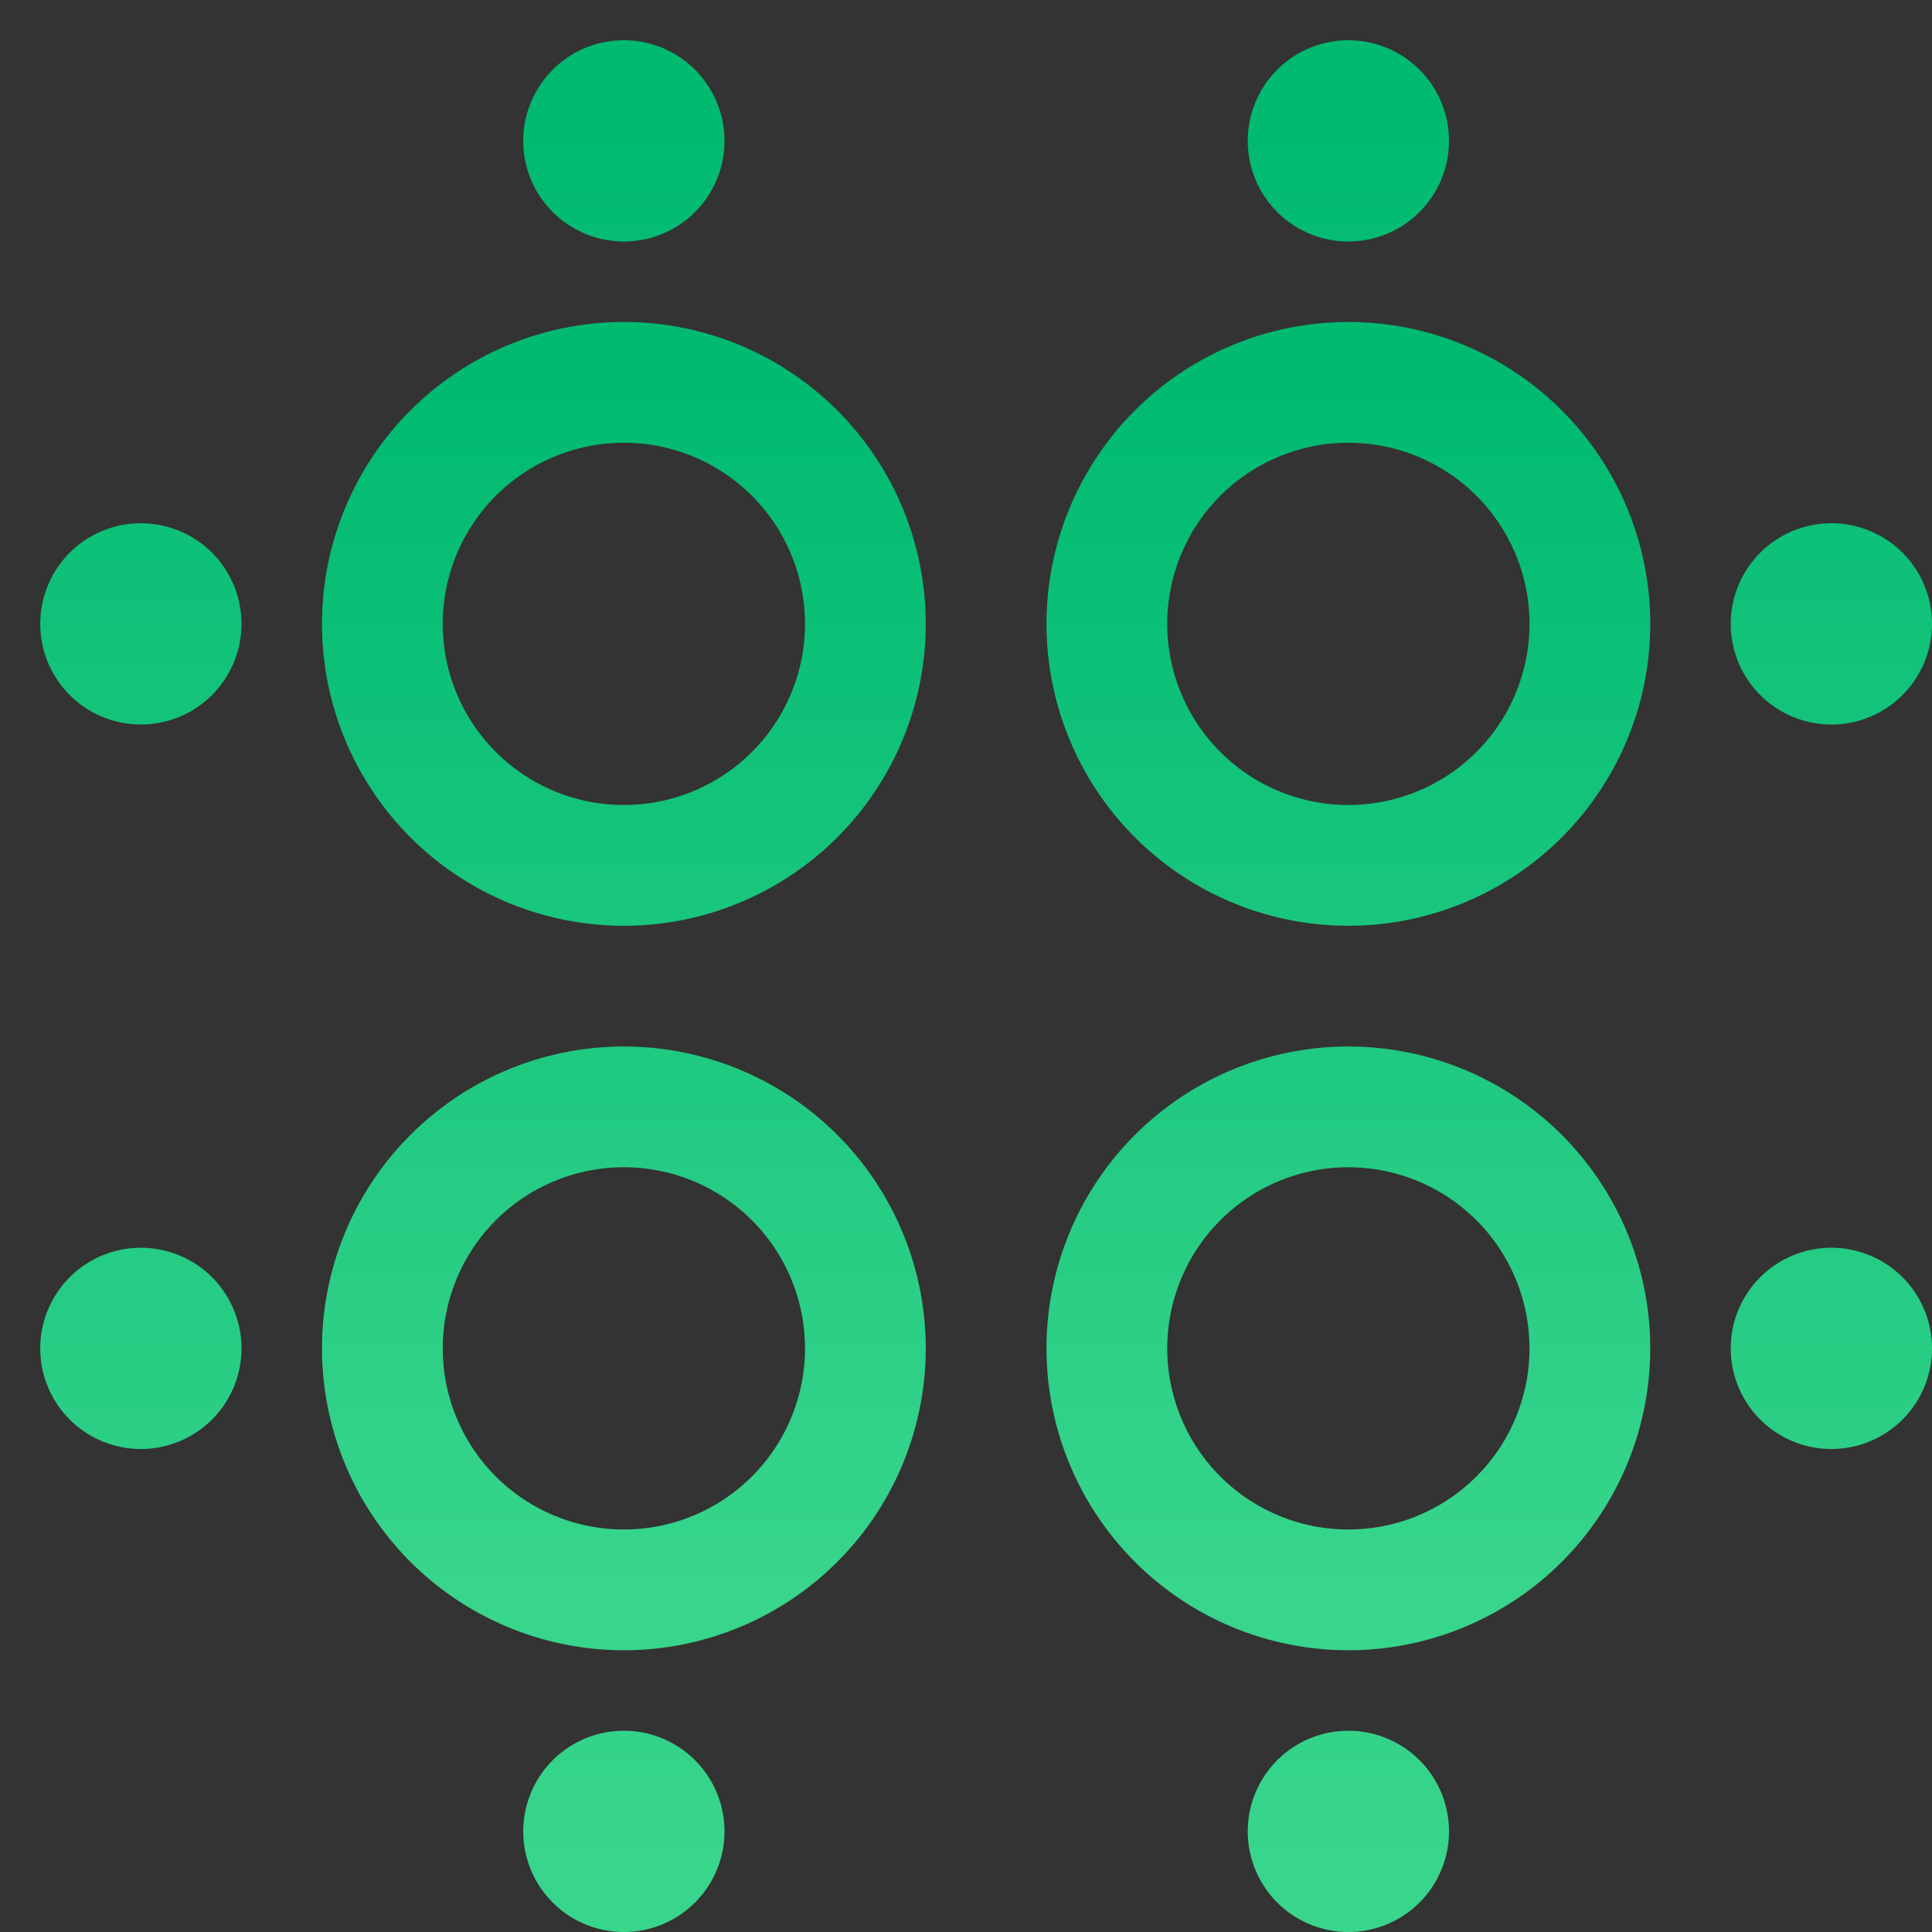 <svg xmlns="http://www.w3.org/2000/svg" width="48" height="48"><rect width="100%" height="100%" fill="#333333" stroke="none"/><defs><linearGradient id="gradient-green" x1="0%" x2="0%" y1="0%" y2="100%"><stop offset="0%" stop-color="#00BA71"></stop><stop offset="100%" stop-color="#38D58C"></stop></linearGradient></defs><g fill="#FFF" stroke="url(#gradient-green)" stroke-linecap="round" stroke-linejoin="round" stroke-width="3" class="nc-icon-wrapper" transform="translate(.5 .5)"><path fill="none" d="M15 21a6 6 0 1 0 0-12 6 6 0 0 0 0 12M15 39a6 6 0 1 0 0-12 6 6 0 0 0 0 12M33 21a6 6 0 1 0 0-12 6 6 0 0 0 0 12M33 39a6 6 0 1 0 0-12 6 6 0 0 0 0 12"></path><path d="M15 4a1 1 0 1 0 0-2 1 1 0 0 0 0 2M33 4a1 1 0 1 0 0-2 1 1 0 0 0 0 2M15 46a1 1 0 1 0 0-2 1 1 0 0 0 0 2M33 46a1 1 0 1 0 0-2 1 1 0 0 0 0 2M44 15a1 1 0 1 0 2 0 1 1 0 0 0-2 0M44 33a1 1 0 1 0 2 0 1 1 0 0 0-2 0M2 15a1 1 0 1 0 2 0 1 1 0 0 0-2 0M2 33a1 1 0 1 0 2 0 1 1 0 0 0-2 0" data-color="color-2"></path></g></svg>